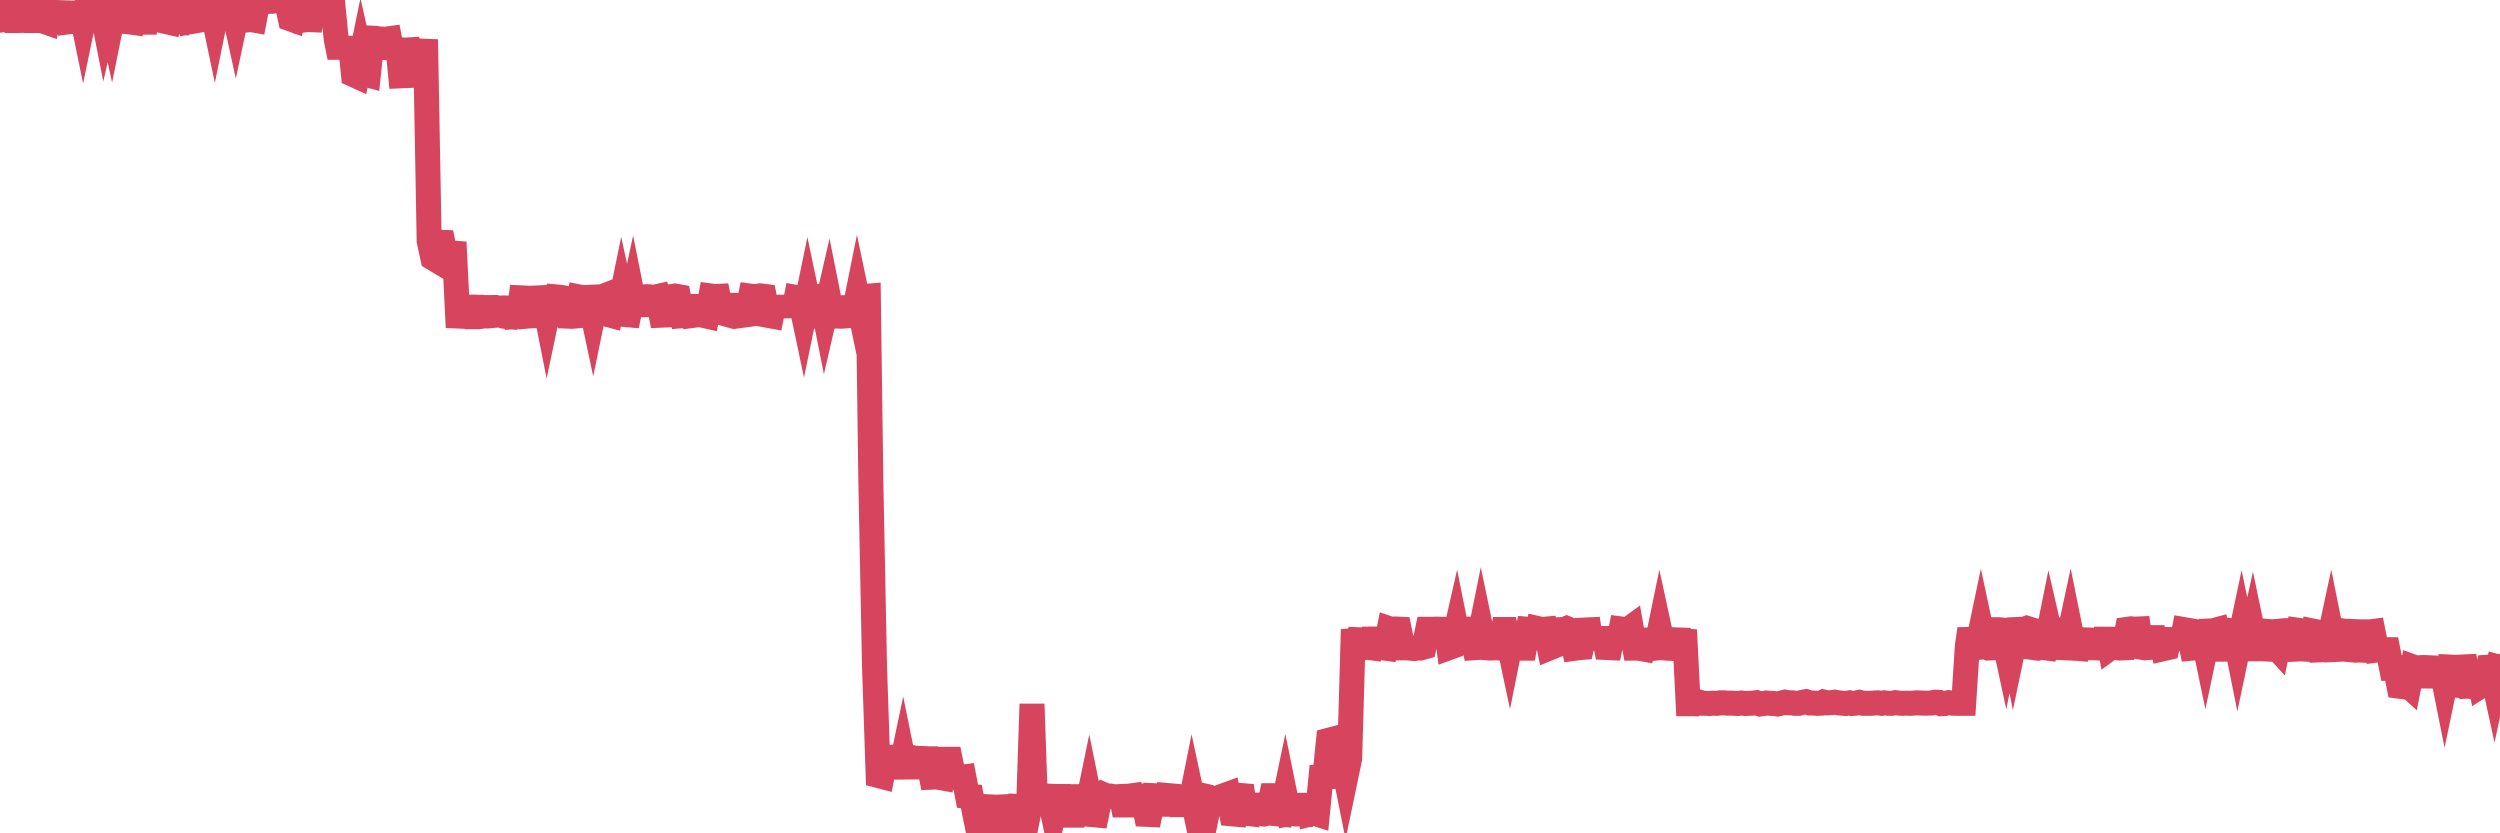 <?xml version="1.0"?><svg width="150px" height="50px" xmlns="http://www.w3.org/2000/svg" xmlns:xlink="http://www.w3.org/1999/xlink"> <polyline fill="none" stroke="#d6455d" stroke-width="1.5px" stroke-linecap="round" stroke-miterlimit="5" points="0.00,1.21 0.22,0.11 0.45,0.21 0.67,0.13 0.89,1.23 1.12,1.23 1.34,1.22 1.56,1.23 1.79,1.23 1.94,0.26 2.16,0.16 2.38,1.17 2.60,1.27 2.83,1.35 3.05,0.15 3.27,1.34 3.50,0.12 3.65,1.36 3.87,0.19 4.09,1.31 4.32,1.28 4.54,1.30 4.76,0.18 4.99,1.30 5.21,0.24 5.36,0.16 5.58,0.13 5.81,0.18 6.03,0.16 6.25,1.28 6.48,0.27 6.70,1.29 6.92,0.20 7.07,0.17 7.29,1.27 7.52,1.29 7.74,1.31 7.96,1.34 8.19,0.23 8.41,1.26 8.63,1.33 8.78,1.33 9.01,0.20 9.23,0.17 9.45,0.17 9.68,0.15 9.90,1.28 10.12,1.33 10.35,0.16 10.49,1.27 10.72,1.30 10.94,0.22 11.16,0.19 11.39,1.31 11.61,1.27 11.83,0.19 12.06,1.33 12.21,0.19 12.43,0.18 12.65,0.17 12.88,1.27 13.10,0.19 13.32,0.17 13.55,0.15 13.77,1.29 13.92,0.15 14.14,1.16 14.36,0.13 14.59,1.20 14.81,1.20 15.03,1.17 15.26,1.21 15.48,0.08 15.63,0.00 15.85,0.11 16.08,0.08 16.30,0.08 16.52,0.04 16.75,0.07 16.97,0.04 17.19,0.07 17.42,1.13 17.56,1.18 17.79,0.12 18.01,0.08 18.23,1.20 18.46,1.17 18.68,1.18 18.90,0.08 19.13,0.08 19.28,0.06 19.50,0.05 19.72,1.17 19.95,0.06 20.17,2.34 20.39,3.44 20.62,2.29 20.84,3.40 20.99,2.32 21.21,4.48 21.43,4.58 21.66,3.46 21.88,4.44 22.10,4.50 22.33,2.29 22.55,2.30 22.70,2.33 22.92,2.35 23.15,2.35 23.37,2.32 23.59,3.46 23.82,2.34 24.04,4.55 24.26,4.54 24.41,2.35 24.63,3.44 24.86,3.40 25.08,3.38 25.30,4.58 25.53,2.37 25.75,14.46 25.97,15.48 26.12,15.57 26.35,14.53 26.57,14.54 26.79,15.61 27.02,15.61 27.24,14.53 27.46,18.96 27.69,18.97 27.84,17.81 28.06,18.99 28.28,17.83 28.51,19.00 28.73,19.00 28.95,18.97 29.17,17.85 29.40,18.98 29.55,17.88 29.77,18.91 29.99,18.89 30.22,18.97 30.44,18.99 30.66,17.88 30.89,18.99 31.11,18.97 31.26,17.87 31.48,17.88 31.71,18.96 31.93,18.94 32.15,18.94 32.38,17.87 32.60,17.86 32.82,18.97 33.05,17.88 33.19,18.97 33.42,17.82 33.64,17.84 33.86,17.88 34.09,18.97 34.31,18.98 34.53,18.96 34.76,17.82 34.91,17.85 35.13,17.85 35.35,17.84 35.58,18.92 35.80,17.85 36.02,17.85 36.25,17.76 36.47,18.87 36.62,18.91 36.84,17.80 37.06,18.97 37.29,17.85 37.51,18.87 37.73,18.89 37.96,17.82 38.18,18.92 38.33,17.84 38.55,17.83 38.78,17.80 39.00,17.81 39.22,17.84 39.45,17.79 39.67,18.91 39.89,18.90 40.04,17.81 40.26,17.80 40.49,17.76 40.71,17.80 40.93,18.94 41.16,18.92 41.38,17.81 41.60,18.92 41.75,18.90 41.98,17.79 42.20,18.92 42.42,18.97 42.65,17.76 42.87,17.79 43.09,17.78 43.32,18.91 43.46,17.75 43.69,18.88 43.91,18.94 44.13,18.83 44.36,17.72 44.58,18.91 44.80,18.88 45.03,17.77 45.18,17.79 45.40,17.78 45.62,17.75 45.85,17.78 46.07,18.92 46.29,18.96 46.52,17.83 46.74,18.95 46.89,17.84 47.11,18.94 47.33,17.83 47.56,18.95 47.78,17.85 48.00,17.89 48.23,18.98 48.45,17.91 48.67,18.96 48.82,18.97 49.05,17.85 49.27,17.77 49.49,18.88 49.72,17.88 49.94,18.98 50.16,18.96 50.39,18.97 50.54,18.97 50.76,18.95 50.98,17.86 51.20,18.95 51.43,17.81 51.65,18.86 51.87,17.79 52.10,17.77 52.25,28.85 52.47,39.95 52.69,46.53 52.92,46.59 53.14,45.47 53.36,45.45 53.59,46.60 53.81,45.48 53.96,46.55 54.18,45.50 54.41,46.63 54.63,45.43 54.85,45.49 55.08,45.50 55.30,46.62 55.52,45.53 55.67,45.53 55.89,46.63 56.12,46.62 56.34,46.64 56.56,46.68 56.79,45.56 57.01,45.56 57.23,46.65 57.38,46.67 57.61,46.65 57.83,46.62 58.05,47.77 58.28,47.79 58.50,48.90 58.72,49.97 58.95,49.98 59.09,48.87 59.32,47.77 59.54,50.00 59.76,48.88 59.99,49.99 60.21,47.77 60.43,48.89 60.66,49.90 60.81,49.98 61.03,48.83 61.25,47.76 61.48,49.99 61.70,48.87 61.92,42.24 62.15,48.88 62.37,47.72 62.52,47.79 62.74,47.76 62.96,47.77 63.19,48.86 63.41,47.79 63.63,47.79 63.86,48.90 64.08,47.70 64.23,48.91 64.45,48.91 64.68,47.80 64.90,47.80 65.12,48.91 65.35,47.80 65.57,48.88 65.79,48.90 66.02,47.79 66.16,47.66 66.39,47.76 66.61,47.76 66.83,47.81 67.06,47.80 67.28,47.79 67.50,48.90 67.73,47.77 67.88,47.75 68.10,48.88 68.32,47.77 68.55,47.76 68.77,48.86 68.99,48.87 69.22,47.74 69.44,47.75 69.59,47.76 69.81,48.84 70.03,47.73 70.26,47.75 70.48,48.86 70.70,47.75 70.93,48.88 71.15,47.76 71.30,48.85 71.52,47.75 71.75,48.82 71.97,47.69 72.19,47.74 72.42,48.82 72.64,47.74 72.86,48.84 73.01,47.71 73.23,48.83 73.46,47.73 73.68,47.65 73.90,48.83 74.13,48.85 74.35,47.72 74.57,47.74 74.72,48.78 74.95,48.81 75.17,47.70 75.39,48.81 75.62,48.81 75.84,48.84 76.06,48.79 76.29,47.74 76.44,47.74 76.66,48.83 76.88,48.85 77.11,47.75 77.33,48.83 77.55,48.79 77.77,48.84 78.00,48.83 78.15,48.84 78.37,47.71 78.59,48.84 78.82,48.78 79.04,48.85 79.26,46.62 79.49,46.61 79.71,44.42 79.86,44.38 80.08,45.49 80.31,44.37 80.53,45.51 80.75,46.61 80.98,45.51 81.20,37.77 81.42,38.89 81.65,37.76 81.79,38.87 82.02,38.83 82.24,38.86 82.46,37.74 82.69,38.86 82.91,38.86 83.13,38.89 83.36,37.72 83.51,37.77 83.73,37.74 83.95,37.75 84.18,38.87 84.40,38.87 84.62,38.89 84.85,38.91 85.07,38.88 85.22,38.88 85.44,38.82 85.66,37.76 85.89,37.76 86.11,37.75 86.33,37.75 86.56,37.76 86.78,37.76 86.93,38.86 87.15,38.78 87.38,37.77 87.60,38.87 87.82,37.78 88.05,37.75 88.27,37.75 88.49,38.86 88.64,38.85 88.86,37.76 89.09,38.86 89.31,38.88 89.53,38.88 89.76,38.87 89.98,38.88 90.20,37.77 90.35,37.77 90.58,38.85 90.80,37.76 91.02,38.89 91.25,38.89 91.47,38.89 91.69,37.76 91.92,37.78 92.06,38.86 92.29,37.72 92.51,37.77 92.73,37.75 92.96,38.88 93.18,38.79 93.40,37.79 93.63,37.78 93.78,37.80 94.00,37.71 94.22,37.80 94.45,38.90 94.67,38.87 94.89,38.85 95.12,37.80 95.34,37.79 95.49,38.86 95.71,37.75 95.93,38.91 96.16,37.70 96.38,38.85 96.60,38.86 96.83,37.74 97.05,38.88 97.27,37.74 97.42,37.76 97.65,37.80 97.87,37.64 98.09,38.89 98.32,38.89 98.54,38.93 98.76,37.80 98.99,38.90 99.14,38.91 99.36,38.88 99.58,37.81 99.81,38.87 100.03,38.89 100.25,38.90 100.47,38.91 100.70,37.77 100.85,38.90 101.07,37.80 101.29,42.22 101.52,42.22 101.74,42.23 101.96,42.13 102.19,42.20 102.41,42.20 102.56,42.21 102.78,42.19 103.01,42.20 103.23,42.17 103.45,42.17 103.68,42.19 103.90,42.19 104.12,42.20 104.27,42.21 104.49,42.18 104.72,42.21 104.94,42.20 105.16,42.19 105.39,42.16 105.61,42.24 105.83,42.21 105.98,42.18 106.21,42.20 106.43,42.21 106.65,42.24 106.88,42.19 107.10,42.13 107.32,42.17 107.55,42.17 107.69,42.20 107.92,42.20 108.14,42.14 108.36,42.10 108.59,42.18 108.81,42.18 109.03,42.20 109.26,42.19 109.41,42.12 109.63,42.17 109.85,42.16 110.08,42.13 110.30,42.17 110.52,42.19 110.75,42.21 110.97,42.17 111.12,42.21 111.34,42.19 111.56,42.14 111.79,42.20 112.01,42.20 112.23,42.20 112.46,42.18 112.68,42.17 112.90,42.20 113.05,42.17 113.28,42.20 113.50,42.20 113.72,42.16 113.95,42.19 114.17,42.20 114.39,42.19 114.62,42.20 114.76,42.19 114.99,42.17 115.21,42.18 115.43,42.19 115.66,42.19 115.88,42.18 116.10,42.13 116.33,42.14 116.48,42.22 116.70,42.21 116.92,42.16 117.15,42.19 117.37,42.20 117.59,42.20 117.82,42.20 118.04,38.77 118.19,37.74 118.41,38.87 118.63,38.85 118.86,37.75 119.08,38.78 119.30,38.88 119.53,38.87 119.75,37.78 119.90,37.78 120.12,37.80 120.35,38.87 120.57,37.77 120.79,38.87 121.02,37.77 121.24,37.76 121.46,37.76 121.61,37.70 121.84,37.77 122.06,38.86 122.28,38.89 122.50,38.84 122.73,38.87 122.95,37.78 123.17,38.74 123.32,37.77 123.55,37.79 123.77,38.86 123.99,38.87 124.22,37.79 124.44,38.88 124.66,38.90 124.89,37.76 125.04,38.87 125.26,38.86 125.48,38.86 125.71,38.87 125.93,38.88 126.15,38.87 126.38,37.75 126.60,38.88 126.75,38.77 126.97,38.85 127.19,38.88 127.42,38.87 127.64,37.76 127.86,37.73 128.09,37.75 128.31,37.74 128.46,38.83 128.68,38.87 128.91,38.85 129.13,37.64 129.35,38.88 129.58,37.77 129.80,38.92 130.02,38.87 130.25,37.81 130.39,38.90 130.62,37.77 130.84,38.93 131.06,37.78 131.29,37.82 131.51,38.89 131.73,38.87 131.96,38.91 132.11,37.84 132.33,38.90 132.55,37.86 132.78,37.85 133.00,37.79 133.22,38.95 133.45,38.95 133.67,37.82 133.82,37.84 134.04,37.86 134.26,38.96 134.49,37.87 134.71,38.93 134.93,38.93 135.16,37.88 135.38,38.93 135.53,37.84 135.75,37.86 135.98,38.94 136.20,38.95 136.42,38.69 136.65,38.94 136.87,37.86 137.09,37.84 137.24,37.84 137.46,38.96 137.69,38.95 137.91,37.82 138.13,37.85 138.36,38.95 138.58,38.96 138.80,37.87 138.95,37.90 139.18,38.99 139.40,38.98 139.62,38.94 139.85,37.87 140.07,38.97 140.29,38.96 140.52,37.85 140.66,37.87 140.89,37.88 141.11,38.99 141.33,39.01 141.56,39.00 141.78,39.01 142.00,37.91 142.23,37.91 142.38,37.89 142.60,39.00 142.82,38.97 143.05,38.98 143.27,38.98 143.49,40.08 143.72,40.07 143.94,41.17 144.09,41.19 144.31,40.97 144.53,41.17 144.76,40.01 144.98,40.09 145.20,40.06 145.43,40.05 145.65,40.06 145.87,41.17 146.02,40.06 146.25,41.16 146.47,40.02 146.69,41.12 146.92,40.02 147.14,40.03 147.36,41.11 147.59,41.13 147.74,40.02 147.96,40.01 148.18,41.15 148.41,41.13 148.63,40.05 148.85,41.15 149.07,41.01 149.30,40.03 149.45,40.02 149.67,41.03 149.89,40.02 150.00,40.05 "/></svg>